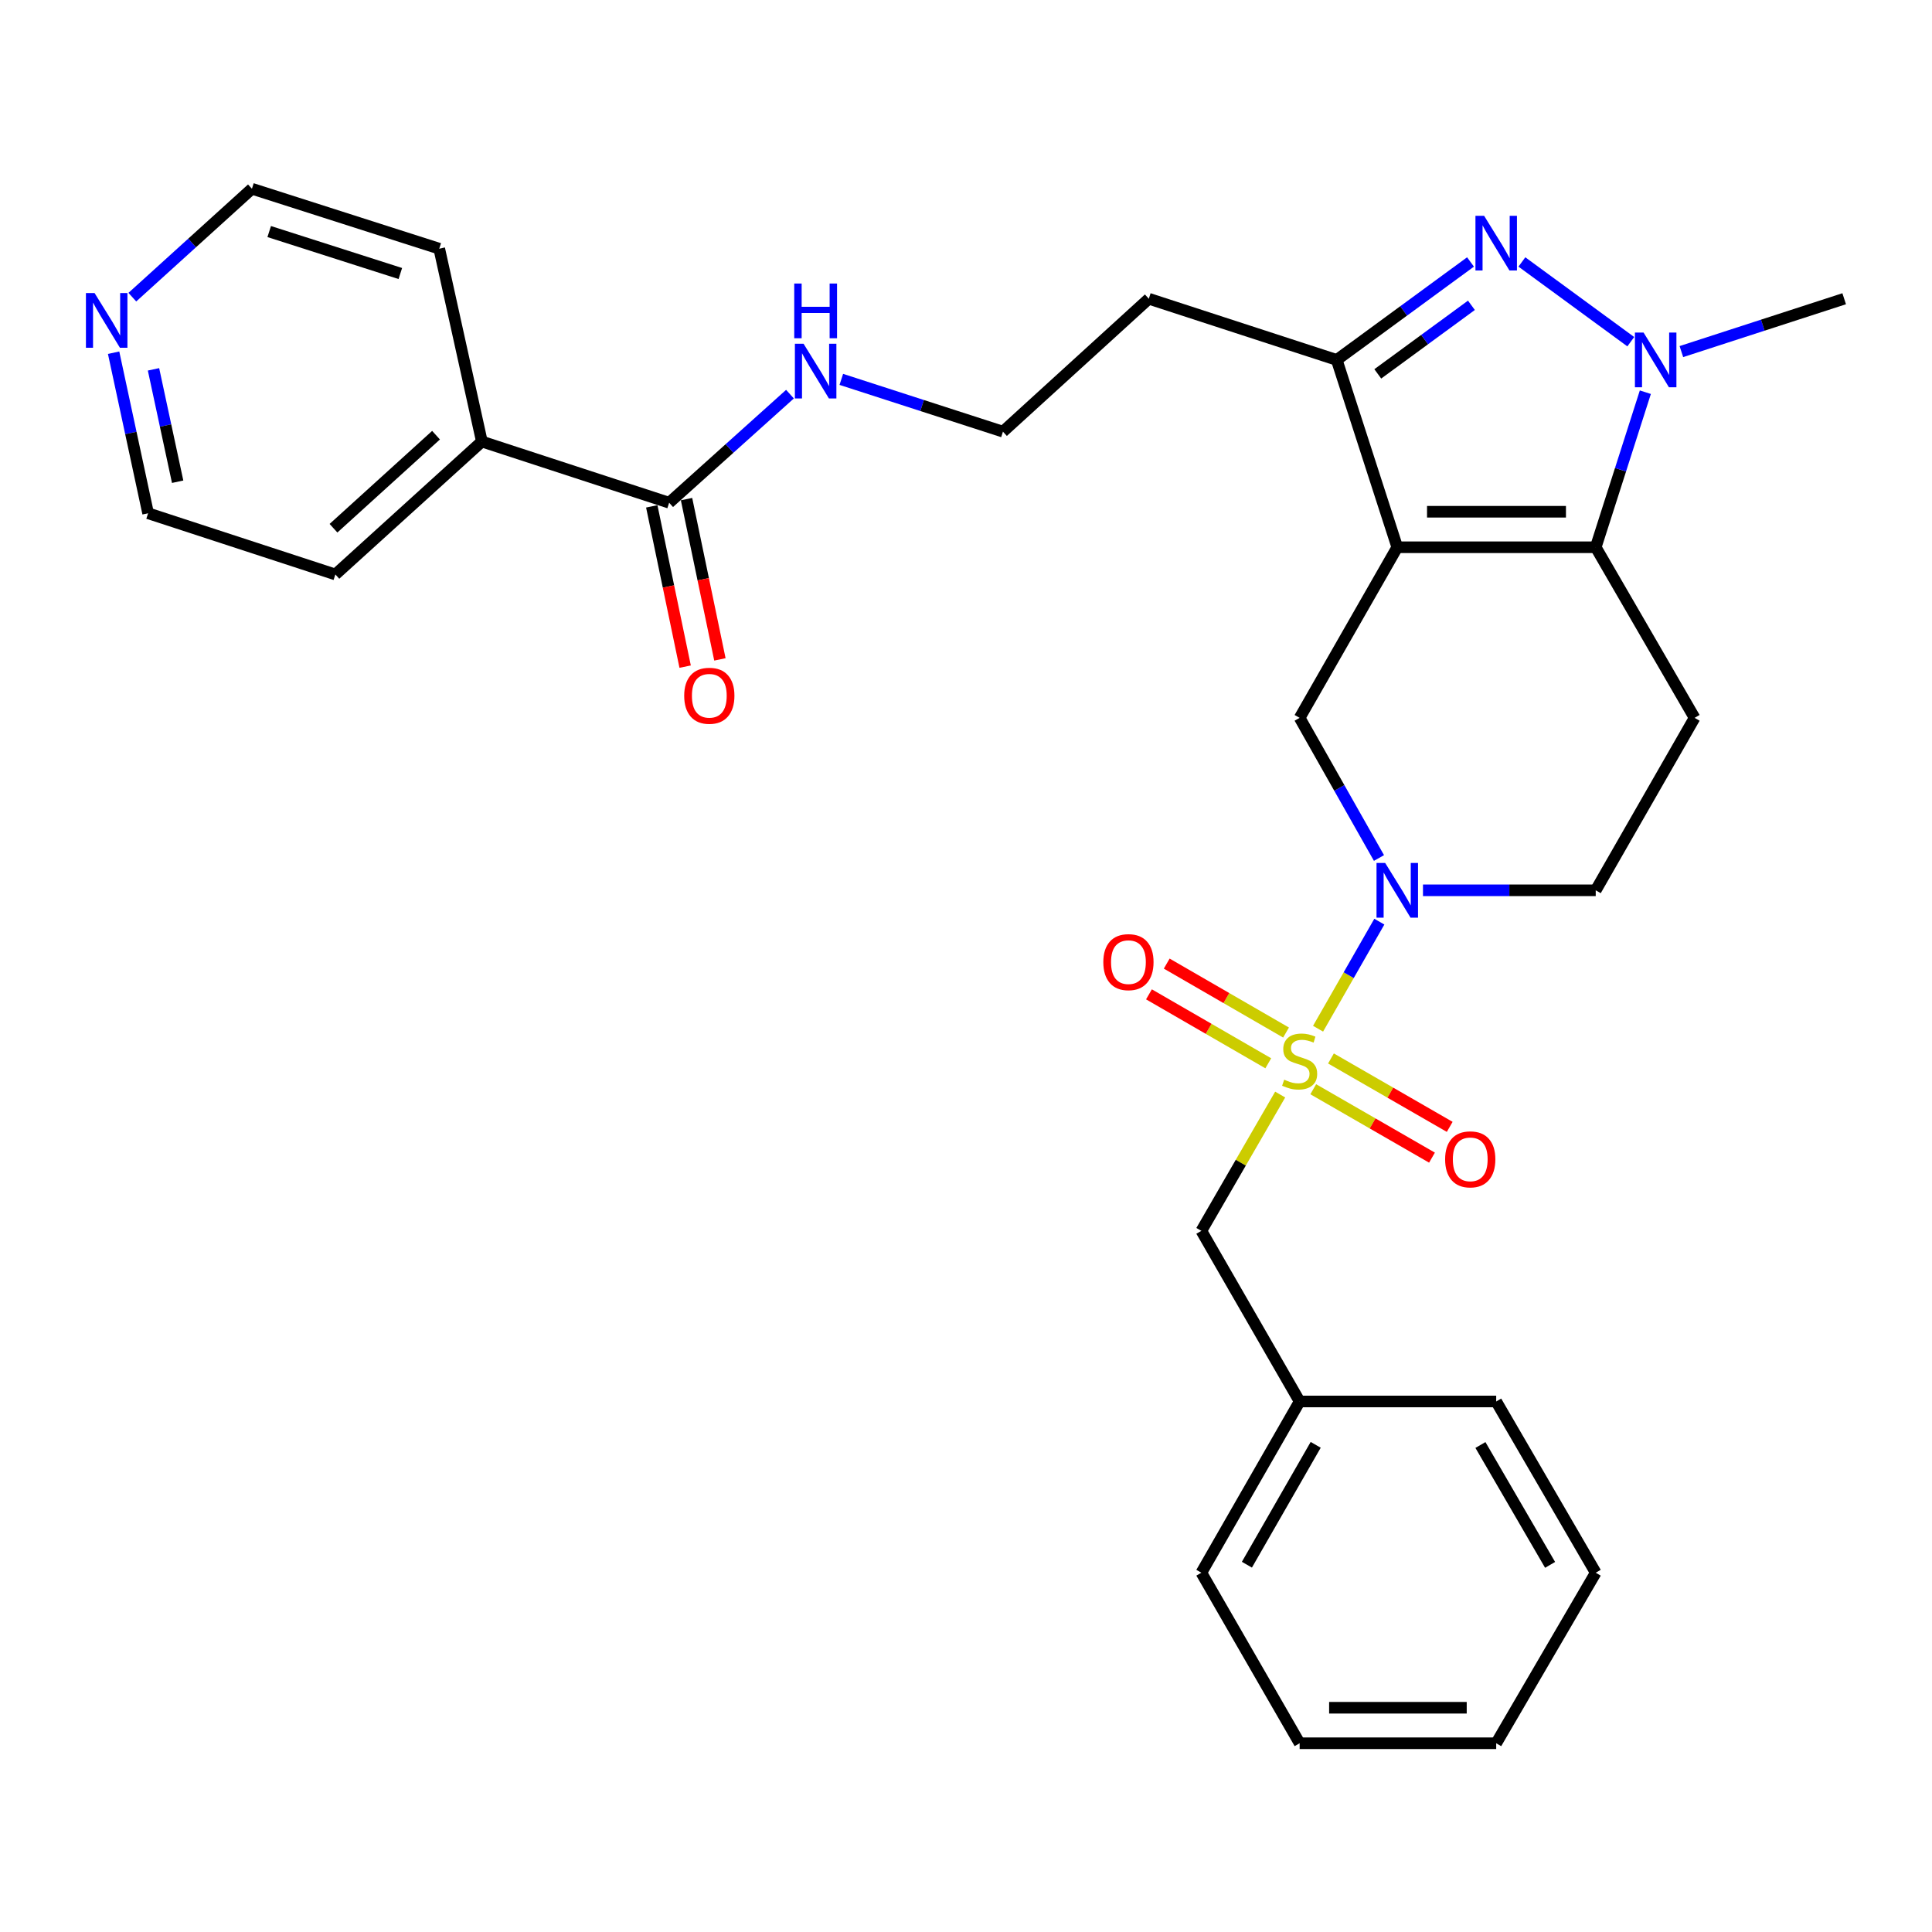 <?xml version='1.0' encoding='iso-8859-1'?>
<svg version='1.1' baseProfile='full'
              xmlns='http://www.w3.org/2000/svg'
                      xmlns:rdkit='http://www.rdkit.org/xml'
                      xmlns:xlink='http://www.w3.org/1999/xlink'
                  xml:space='preserve'
width='1000px' height='1000px' viewBox='0 0 1000 1000'>
<!-- END OF HEADER -->
<rect style='opacity:1.0;fill:#FFFFFF;stroke:none' width='1000' height='1000' x='0' y='0'> </rect>
<path class='bond-1' d='M 723.225,283.26 L 825.943,283.26' style='fill:none;fill-rule:evenodd;stroke:#000000;stroke-width:6px;stroke-linecap:butt;stroke-linejoin:miter;stroke-opacity:1' />
<path class='bond-1' d='M 738.632,264.881 L 810.535,264.881' style='fill:none;fill-rule:evenodd;stroke:#000000;stroke-width:6px;stroke-linecap:butt;stroke-linejoin:miter;stroke-opacity:1' />
<path class='bond-5' d='M 723.225,283.26 L 691.888,186.3' style='fill:none;fill-rule:evenodd;stroke:#000000;stroke-width:6px;stroke-linecap:butt;stroke-linejoin:miter;stroke-opacity:1' />
<path class='bond-6' d='M 723.225,283.26 L 672.692,371.561' style='fill:none;fill-rule:evenodd;stroke:#000000;stroke-width:6px;stroke-linecap:butt;stroke-linejoin:miter;stroke-opacity:1' />
<path class='bond-0' d='M 682.228,532.46 L 698.084,504.753' style='fill:none;fill-rule:evenodd;stroke:#CCCC00;stroke-width:6px;stroke-linecap:butt;stroke-linejoin:miter;stroke-opacity:1' />
<path class='bond-0' d='M 698.084,504.753 L 713.94,477.045' style='fill:none;fill-rule:evenodd;stroke:#0000FF;stroke-width:6px;stroke-linecap:butt;stroke-linejoin:miter;stroke-opacity:1' />
<path class='bond-9' d='M 662.618,566.543 L 642.221,601.815' style='fill:none;fill-rule:evenodd;stroke:#CCCC00;stroke-width:6px;stroke-linecap:butt;stroke-linejoin:miter;stroke-opacity:1' />
<path class='bond-9' d='M 642.221,601.815 L 621.823,637.087' style='fill:none;fill-rule:evenodd;stroke:#000000;stroke-width:6px;stroke-linecap:butt;stroke-linejoin:miter;stroke-opacity:1' />
<path class='bond-10' d='M 665.651,534.441 L 634.773,516.599' style='fill:none;fill-rule:evenodd;stroke:#CCCC00;stroke-width:6px;stroke-linecap:butt;stroke-linejoin:miter;stroke-opacity:1' />
<path class='bond-10' d='M 634.773,516.599 L 603.895,498.756' style='fill:none;fill-rule:evenodd;stroke:#FF0000;stroke-width:6px;stroke-linecap:butt;stroke-linejoin:miter;stroke-opacity:1' />
<path class='bond-10' d='M 656.456,550.355 L 625.578,532.512' style='fill:none;fill-rule:evenodd;stroke:#CCCC00;stroke-width:6px;stroke-linecap:butt;stroke-linejoin:miter;stroke-opacity:1' />
<path class='bond-10' d='M 625.578,532.512 L 594.7,514.67' style='fill:none;fill-rule:evenodd;stroke:#FF0000;stroke-width:6px;stroke-linecap:butt;stroke-linejoin:miter;stroke-opacity:1' />
<path class='bond-11' d='M 679.733,563.784 L 710.463,581.488' style='fill:none;fill-rule:evenodd;stroke:#CCCC00;stroke-width:6px;stroke-linecap:butt;stroke-linejoin:miter;stroke-opacity:1' />
<path class='bond-11' d='M 710.463,581.488 L 741.194,599.192' style='fill:none;fill-rule:evenodd;stroke:#FF0000;stroke-width:6px;stroke-linecap:butt;stroke-linejoin:miter;stroke-opacity:1' />
<path class='bond-11' d='M 688.907,547.859 L 719.638,565.563' style='fill:none;fill-rule:evenodd;stroke:#CCCC00;stroke-width:6px;stroke-linecap:butt;stroke-linejoin:miter;stroke-opacity:1' />
<path class='bond-11' d='M 719.638,565.563 L 750.369,583.266' style='fill:none;fill-rule:evenodd;stroke:#FF0000;stroke-width:6px;stroke-linecap:butt;stroke-linejoin:miter;stroke-opacity:1' />
<path class='bond-3' d='M 825.943,283.26 L 838.785,243.132' style='fill:none;fill-rule:evenodd;stroke:#000000;stroke-width:6px;stroke-linecap:butt;stroke-linejoin:miter;stroke-opacity:1' />
<path class='bond-3' d='M 838.785,243.132 L 851.627,203.005' style='fill:none;fill-rule:evenodd;stroke:#0000FF;stroke-width:6px;stroke-linecap:butt;stroke-linejoin:miter;stroke-opacity:1' />
<path class='bond-7' d='M 825.943,283.26 L 877.119,371.561' style='fill:none;fill-rule:evenodd;stroke:#000000;stroke-width:6px;stroke-linecap:butt;stroke-linejoin:miter;stroke-opacity:1' />
<path class='bond-2' d='M 761.133,135.591 L 726.511,160.946' style='fill:none;fill-rule:evenodd;stroke:#0000FF;stroke-width:6px;stroke-linecap:butt;stroke-linejoin:miter;stroke-opacity:1' />
<path class='bond-2' d='M 726.511,160.946 L 691.888,186.3' style='fill:none;fill-rule:evenodd;stroke:#000000;stroke-width:6px;stroke-linecap:butt;stroke-linejoin:miter;stroke-opacity:1' />
<path class='bond-2' d='M 761.605,158.026 L 737.369,175.774' style='fill:none;fill-rule:evenodd;stroke:#0000FF;stroke-width:6px;stroke-linecap:butt;stroke-linejoin:miter;stroke-opacity:1' />
<path class='bond-2' d='M 737.369,175.774 L 713.134,193.522' style='fill:none;fill-rule:evenodd;stroke:#000000;stroke-width:6px;stroke-linecap:butt;stroke-linejoin:miter;stroke-opacity:1' />
<path class='bond-30' d='M 787.728,135.591 L 844.087,176.864' style='fill:none;fill-rule:evenodd;stroke:#0000FF;stroke-width:6px;stroke-linecap:butt;stroke-linejoin:miter;stroke-opacity:1' />
<path class='bond-18' d='M 870.278,181.981 L 912.412,168.304' style='fill:none;fill-rule:evenodd;stroke:#0000FF;stroke-width:6px;stroke-linecap:butt;stroke-linejoin:miter;stroke-opacity:1' />
<path class='bond-18' d='M 912.412,168.304 L 954.545,154.627' style='fill:none;fill-rule:evenodd;stroke:#000000;stroke-width:6px;stroke-linecap:butt;stroke-linejoin:miter;stroke-opacity:1' />
<path class='bond-4' d='M 713.757,444.098 L 693.224,407.829' style='fill:none;fill-rule:evenodd;stroke:#0000FF;stroke-width:6px;stroke-linecap:butt;stroke-linejoin:miter;stroke-opacity:1' />
<path class='bond-4' d='M 693.224,407.829 L 672.692,371.561' style='fill:none;fill-rule:evenodd;stroke:#000000;stroke-width:6px;stroke-linecap:butt;stroke-linejoin:miter;stroke-opacity:1' />
<path class='bond-12' d='M 736.532,460.822 L 781.238,460.822' style='fill:none;fill-rule:evenodd;stroke:#0000FF;stroke-width:6px;stroke-linecap:butt;stroke-linejoin:miter;stroke-opacity:1' />
<path class='bond-12' d='M 781.238,460.822 L 825.943,460.822' style='fill:none;fill-rule:evenodd;stroke:#000000;stroke-width:6px;stroke-linecap:butt;stroke-linejoin:miter;stroke-opacity:1' />
<path class='bond-16' d='M 691.888,186.3 L 594.622,154.627' style='fill:none;fill-rule:evenodd;stroke:#000000;stroke-width:6px;stroke-linecap:butt;stroke-linejoin:miter;stroke-opacity:1' />
<path class='bond-31' d='M 877.119,371.561 L 825.943,460.822' style='fill:none;fill-rule:evenodd;stroke:#000000;stroke-width:6px;stroke-linecap:butt;stroke-linejoin:miter;stroke-opacity:1' />
<path class='bond-8' d='M 346.352,260.214 L 377.619,232.113' style='fill:none;fill-rule:evenodd;stroke:#000000;stroke-width:6px;stroke-linecap:butt;stroke-linejoin:miter;stroke-opacity:1' />
<path class='bond-8' d='M 377.619,232.113 L 408.887,204.012' style='fill:none;fill-rule:evenodd;stroke:#0000FF;stroke-width:6px;stroke-linecap:butt;stroke-linejoin:miter;stroke-opacity:1' />
<path class='bond-13' d='M 337.355,262.088 L 345.993,303.568' style='fill:none;fill-rule:evenodd;stroke:#000000;stroke-width:6px;stroke-linecap:butt;stroke-linejoin:miter;stroke-opacity:1' />
<path class='bond-13' d='M 345.993,303.568 L 354.631,345.048' style='fill:none;fill-rule:evenodd;stroke:#FF0000;stroke-width:6px;stroke-linecap:butt;stroke-linejoin:miter;stroke-opacity:1' />
<path class='bond-13' d='M 355.348,258.341 L 363.986,299.821' style='fill:none;fill-rule:evenodd;stroke:#000000;stroke-width:6px;stroke-linecap:butt;stroke-linejoin:miter;stroke-opacity:1' />
<path class='bond-13' d='M 363.986,299.821 L 372.624,341.301' style='fill:none;fill-rule:evenodd;stroke:#FF0000;stroke-width:6px;stroke-linecap:butt;stroke-linejoin:miter;stroke-opacity:1' />
<path class='bond-15' d='M 346.352,260.214 L 249.412,228.541' style='fill:none;fill-rule:evenodd;stroke:#000000;stroke-width:6px;stroke-linecap:butt;stroke-linejoin:miter;stroke-opacity:1' />
<path class='bond-19' d='M 621.823,637.087 L 672.692,725.399' style='fill:none;fill-rule:evenodd;stroke:#000000;stroke-width:6px;stroke-linecap:butt;stroke-linejoin:miter;stroke-opacity:1' />
<path class='bond-14' d='M 58.807,182.561 L 67.733,224.114' style='fill:none;fill-rule:evenodd;stroke:#0000FF;stroke-width:6px;stroke-linecap:butt;stroke-linejoin:miter;stroke-opacity:1' />
<path class='bond-14' d='M 67.733,224.114 L 76.659,265.667' style='fill:none;fill-rule:evenodd;stroke:#000000;stroke-width:6px;stroke-linecap:butt;stroke-linejoin:miter;stroke-opacity:1' />
<path class='bond-14' d='M 79.454,191.167 L 85.702,220.254' style='fill:none;fill-rule:evenodd;stroke:#0000FF;stroke-width:6px;stroke-linecap:butt;stroke-linejoin:miter;stroke-opacity:1' />
<path class='bond-14' d='M 85.702,220.254 L 91.951,249.341' style='fill:none;fill-rule:evenodd;stroke:#000000;stroke-width:6px;stroke-linecap:butt;stroke-linejoin:miter;stroke-opacity:1' />
<path class='bond-33' d='M 68.494,153.812 L 99.446,125.752' style='fill:none;fill-rule:evenodd;stroke:#0000FF;stroke-width:6px;stroke-linecap:butt;stroke-linejoin:miter;stroke-opacity:1' />
<path class='bond-33' d='M 99.446,125.752 L 130.398,97.692' style='fill:none;fill-rule:evenodd;stroke:#000000;stroke-width:6px;stroke-linecap:butt;stroke-linejoin:miter;stroke-opacity:1' />
<path class='bond-23' d='M 249.412,228.541 L 227.357,128.723' style='fill:none;fill-rule:evenodd;stroke:#000000;stroke-width:6px;stroke-linecap:butt;stroke-linejoin:miter;stroke-opacity:1' />
<path class='bond-24' d='M 249.412,228.541 L 173.588,297.34' style='fill:none;fill-rule:evenodd;stroke:#000000;stroke-width:6px;stroke-linecap:butt;stroke-linejoin:miter;stroke-opacity:1' />
<path class='bond-24' d='M 225.689,225.25 L 172.612,273.409' style='fill:none;fill-rule:evenodd;stroke:#000000;stroke-width:6px;stroke-linecap:butt;stroke-linejoin:miter;stroke-opacity:1' />
<path class='bond-20' d='M 594.622,154.627 L 519.125,223.426' style='fill:none;fill-rule:evenodd;stroke:#000000;stroke-width:6px;stroke-linecap:butt;stroke-linejoin:miter;stroke-opacity:1' />
<path class='bond-17' d='M 435.463,196.367 L 477.294,209.896' style='fill:none;fill-rule:evenodd;stroke:#0000FF;stroke-width:6px;stroke-linecap:butt;stroke-linejoin:miter;stroke-opacity:1' />
<path class='bond-17' d='M 477.294,209.896 L 519.125,223.426' style='fill:none;fill-rule:evenodd;stroke:#000000;stroke-width:6px;stroke-linecap:butt;stroke-linejoin:miter;stroke-opacity:1' />
<path class='bond-25' d='M 672.692,725.399 L 621.823,814.037' style='fill:none;fill-rule:evenodd;stroke:#000000;stroke-width:6px;stroke-linecap:butt;stroke-linejoin:miter;stroke-opacity:1' />
<path class='bond-25' d='M 681.002,747.843 L 645.394,809.889' style='fill:none;fill-rule:evenodd;stroke:#000000;stroke-width:6px;stroke-linecap:butt;stroke-linejoin:miter;stroke-opacity:1' />
<path class='bond-26' d='M 672.692,725.399 L 774.431,725.399' style='fill:none;fill-rule:evenodd;stroke:#000000;stroke-width:6px;stroke-linecap:butt;stroke-linejoin:miter;stroke-opacity:1' />
<path class='bond-21' d='M 130.398,97.692 L 227.357,128.723' style='fill:none;fill-rule:evenodd;stroke:#000000;stroke-width:6px;stroke-linecap:butt;stroke-linejoin:miter;stroke-opacity:1' />
<path class='bond-21' d='M 139.34,119.852 L 207.211,141.573' style='fill:none;fill-rule:evenodd;stroke:#000000;stroke-width:6px;stroke-linecap:butt;stroke-linejoin:miter;stroke-opacity:1' />
<path class='bond-22' d='M 76.659,265.667 L 173.588,297.34' style='fill:none;fill-rule:evenodd;stroke:#000000;stroke-width:6px;stroke-linecap:butt;stroke-linejoin:miter;stroke-opacity:1' />
<path class='bond-28' d='M 621.823,814.037 L 672.692,902.307' style='fill:none;fill-rule:evenodd;stroke:#000000;stroke-width:6px;stroke-linecap:butt;stroke-linejoin:miter;stroke-opacity:1' />
<path class='bond-27' d='M 774.431,725.399 L 825.943,814.037' style='fill:none;fill-rule:evenodd;stroke:#000000;stroke-width:6px;stroke-linecap:butt;stroke-linejoin:miter;stroke-opacity:1' />
<path class='bond-27' d='M 766.267,747.929 L 802.326,809.976' style='fill:none;fill-rule:evenodd;stroke:#000000;stroke-width:6px;stroke-linecap:butt;stroke-linejoin:miter;stroke-opacity:1' />
<path class='bond-29' d='M 825.943,814.037 L 774.431,902.307' style='fill:none;fill-rule:evenodd;stroke:#000000;stroke-width:6px;stroke-linecap:butt;stroke-linejoin:miter;stroke-opacity:1' />
<path class='bond-32' d='M 672.692,902.307 L 774.431,902.307' style='fill:none;fill-rule:evenodd;stroke:#000000;stroke-width:6px;stroke-linecap:butt;stroke-linejoin:miter;stroke-opacity:1' />
<path class='bond-32' d='M 687.953,883.928 L 759.17,883.928' style='fill:none;fill-rule:evenodd;stroke:#000000;stroke-width:6px;stroke-linecap:butt;stroke-linejoin:miter;stroke-opacity:1' />
<path  class='atom-1' d='M 664.692 558.843
Q 665.012 558.963, 666.332 559.523
Q 667.652 560.083, 669.092 560.443
Q 670.572 560.763, 672.012 560.763
Q 674.692 560.763, 676.252 559.483
Q 677.812 558.163, 677.812 555.883
Q 677.812 554.323, 677.012 553.363
Q 676.252 552.403, 675.052 551.883
Q 673.852 551.363, 671.852 550.763
Q 669.332 550.003, 667.812 549.283
Q 666.332 548.563, 665.252 547.043
Q 664.212 545.523, 664.212 542.963
Q 664.212 539.403, 666.612 537.203
Q 669.052 535.003, 673.852 535.003
Q 677.132 535.003, 680.852 536.563
L 679.932 539.643
Q 676.532 538.243, 673.972 538.243
Q 671.212 538.243, 669.692 539.403
Q 668.172 540.523, 668.212 542.483
Q 668.212 544.003, 668.972 544.923
Q 669.772 545.843, 670.892 546.363
Q 672.052 546.883, 673.972 547.483
Q 676.532 548.283, 678.052 549.083
Q 679.572 549.883, 680.652 551.523
Q 681.772 553.123, 681.772 555.883
Q 681.772 559.803, 679.132 561.923
Q 676.532 564.003, 672.172 564.003
Q 669.652 564.003, 667.732 563.443
Q 665.852 562.923, 663.612 562.003
L 664.692 558.843
' fill='#CCCC00'/>
<path  class='atom-3' d='M 768.171 111.693
L 777.451 126.693
Q 778.371 128.173, 779.851 130.853
Q 781.331 133.533, 781.411 133.693
L 781.411 111.693
L 785.171 111.693
L 785.171 140.013
L 781.291 140.013
L 771.331 123.613
Q 770.171 121.693, 768.931 119.493
Q 767.731 117.293, 767.371 116.613
L 767.371 140.013
L 763.691 140.013
L 763.691 111.693
L 768.171 111.693
' fill='#0000FF'/>
<path  class='atom-4' d='M 850.713 172.14
L 859.993 187.14
Q 860.913 188.62, 862.393 191.3
Q 863.873 193.98, 863.953 194.14
L 863.953 172.14
L 867.713 172.14
L 867.713 200.46
L 863.833 200.46
L 853.873 184.06
Q 852.713 182.14, 851.473 179.94
Q 850.273 177.74, 849.913 177.06
L 849.913 200.46
L 846.233 200.46
L 846.233 172.14
L 850.713 172.14
' fill='#0000FF'/>
<path  class='atom-5' d='M 716.965 446.662
L 726.245 461.662
Q 727.165 463.142, 728.645 465.822
Q 730.125 468.502, 730.205 468.662
L 730.205 446.662
L 733.965 446.662
L 733.965 474.982
L 730.085 474.982
L 720.125 458.582
Q 718.965 456.662, 717.725 454.462
Q 716.525 452.262, 716.165 451.582
L 716.165 474.982
L 712.485 474.982
L 712.485 446.662
L 716.965 446.662
' fill='#0000FF'/>
<path  class='atom-11' d='M 571.075 497.997
Q 571.075 491.197, 574.435 487.397
Q 577.795 483.597, 584.075 483.597
Q 590.355 483.597, 593.715 487.397
Q 597.075 491.197, 597.075 497.997
Q 597.075 504.877, 593.675 508.797
Q 590.275 512.677, 584.075 512.677
Q 577.835 512.677, 574.435 508.797
Q 571.075 504.917, 571.075 497.997
M 584.075 509.477
Q 588.395 509.477, 590.715 506.597
Q 593.075 503.677, 593.075 497.997
Q 593.075 492.437, 590.715 489.637
Q 588.395 486.797, 584.075 486.797
Q 579.755 486.797, 577.395 489.597
Q 575.075 492.397, 575.075 497.997
Q 575.075 503.717, 577.395 506.597
Q 579.755 509.477, 584.075 509.477
' fill='#FF0000'/>
<path  class='atom-12' d='M 747.994 600.072
Q 747.994 593.272, 751.354 589.472
Q 754.714 585.672, 760.994 585.672
Q 767.274 585.672, 770.634 589.472
Q 773.994 593.272, 773.994 600.072
Q 773.994 606.952, 770.594 610.872
Q 767.194 614.752, 760.994 614.752
Q 754.754 614.752, 751.354 610.872
Q 747.994 606.992, 747.994 600.072
M 760.994 611.552
Q 765.314 611.552, 767.634 608.672
Q 769.994 605.752, 769.994 600.072
Q 769.994 594.512, 767.634 591.712
Q 765.314 588.872, 760.994 588.872
Q 756.674 588.872, 754.314 591.672
Q 751.994 594.472, 751.994 600.072
Q 751.994 605.792, 754.314 608.672
Q 756.674 611.552, 760.994 611.552
' fill='#FF0000'/>
<path  class='atom-14' d='M 354.14 360.123
Q 354.14 353.323, 357.5 349.523
Q 360.86 345.723, 367.14 345.723
Q 373.42 345.723, 376.78 349.523
Q 380.14 353.323, 380.14 360.123
Q 380.14 367.003, 376.74 370.923
Q 373.34 374.803, 367.14 374.803
Q 360.9 374.803, 357.5 370.923
Q 354.14 367.043, 354.14 360.123
M 367.14 371.603
Q 371.46 371.603, 373.78 368.723
Q 376.14 365.803, 376.14 360.123
Q 376.14 354.563, 373.78 351.763
Q 371.46 348.923, 367.14 348.923
Q 362.82 348.923, 360.46 351.723
Q 358.14 354.523, 358.14 360.123
Q 358.14 365.843, 360.46 368.723
Q 362.82 371.603, 367.14 371.603
' fill='#FF0000'/>
<path  class='atom-15' d='M 48.957 151.688
L 58.237 166.688
Q 59.157 168.168, 60.637 170.848
Q 62.117 173.528, 62.197 173.688
L 62.197 151.688
L 65.957 151.688
L 65.957 180.008
L 62.077 180.008
L 52.117 163.608
Q 50.957 161.688, 49.717 159.488
Q 48.517 157.288, 48.157 156.608
L 48.157 180.008
L 44.477 180.008
L 44.477 151.688
L 48.957 151.688
' fill='#0000FF'/>
<path  class='atom-18' d='M 415.915 177.909
L 425.195 192.909
Q 426.115 194.389, 427.595 197.069
Q 429.075 199.749, 429.155 199.909
L 429.155 177.909
L 432.915 177.909
L 432.915 206.229
L 429.035 206.229
L 419.075 189.829
Q 417.915 187.909, 416.675 185.709
Q 415.475 183.509, 415.115 182.829
L 415.115 206.229
L 411.435 206.229
L 411.435 177.909
L 415.915 177.909
' fill='#0000FF'/>
<path  class='atom-18' d='M 411.095 146.757
L 414.935 146.757
L 414.935 158.797
L 429.415 158.797
L 429.415 146.757
L 433.255 146.757
L 433.255 175.077
L 429.415 175.077
L 429.415 161.997
L 414.935 161.997
L 414.935 175.077
L 411.095 175.077
L 411.095 146.757
' fill='#0000FF'/>
</svg>
